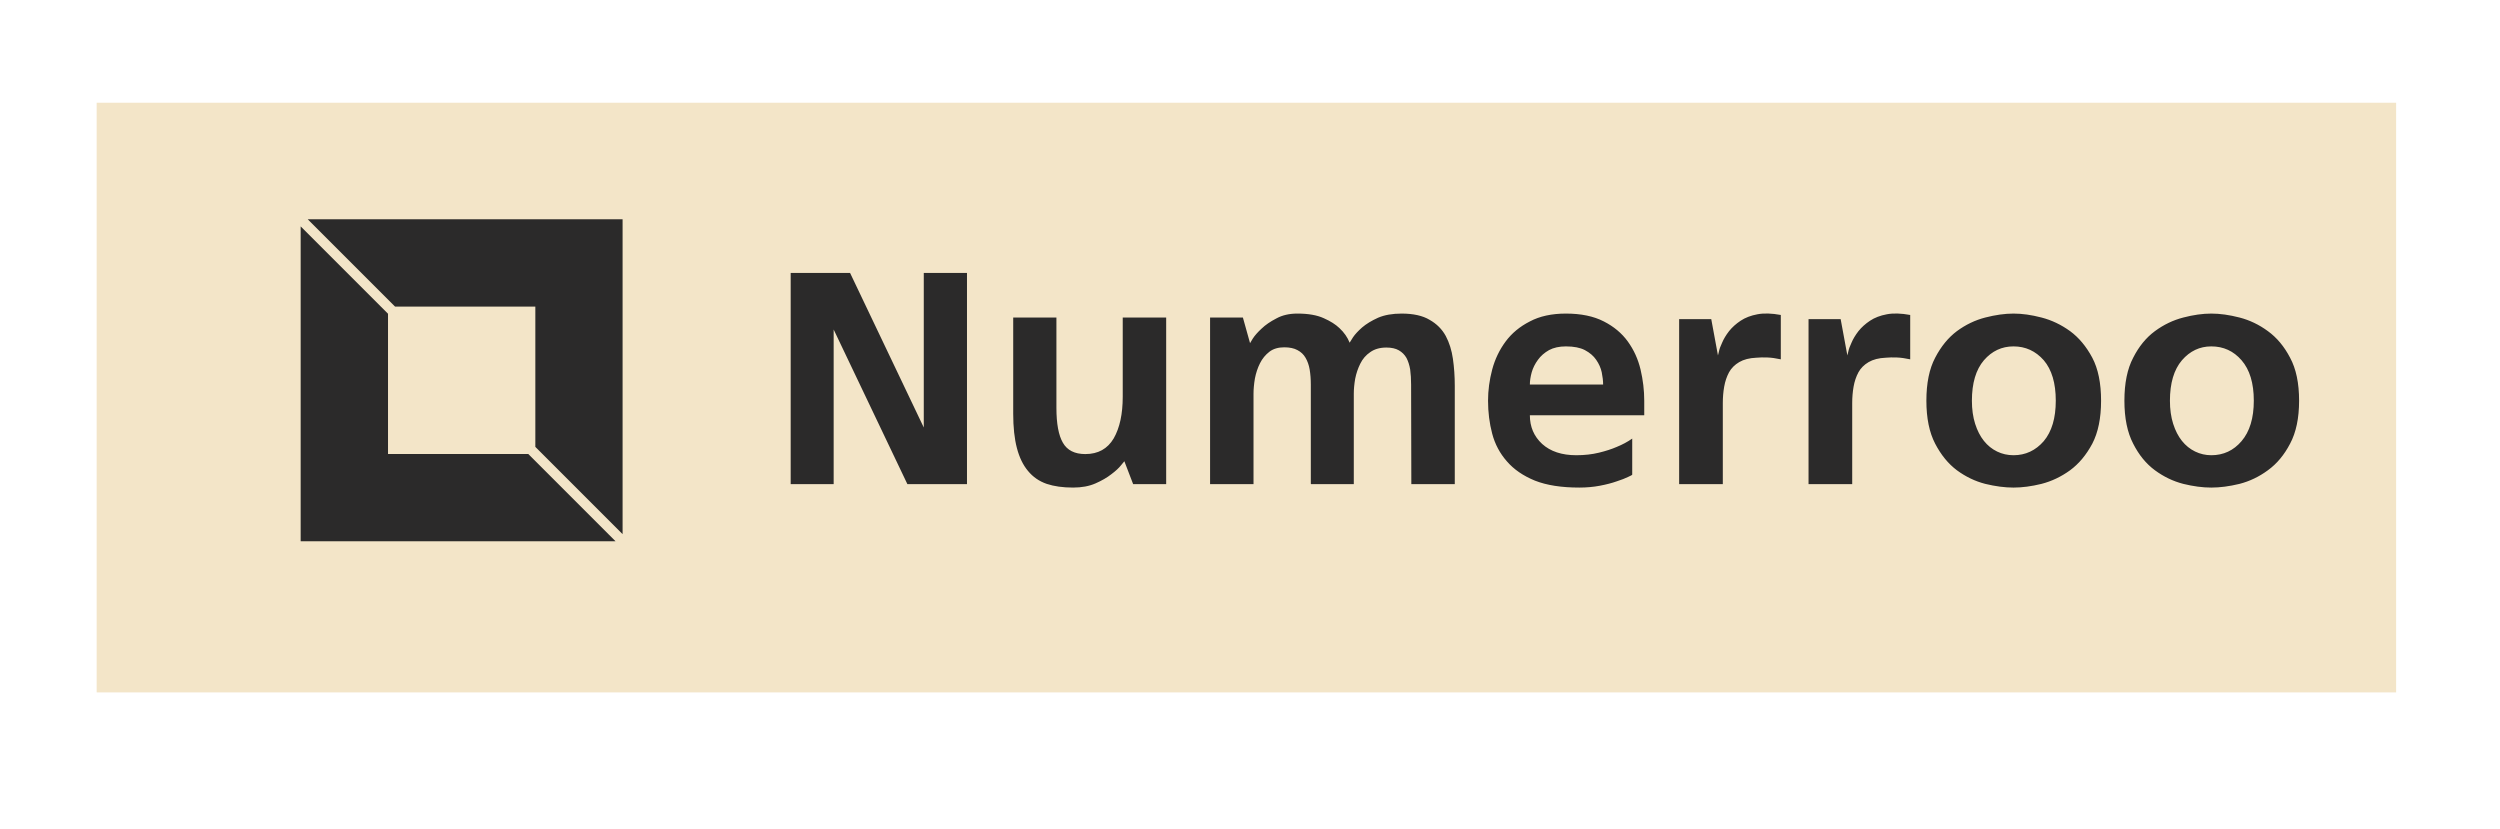 <?xml version="1.0" standalone="no"?>
<!DOCTYPE svg PUBLIC "-//W3C//DTD SVG 1.0//EN" "http://www.w3.org/TR/2001/REC-SVG-20010904/DTD/svg10.dtd">
<svg data-v-fde0c5aa="" xmlns="http://www.w3.org/2000/svg" viewBox="0 0 282.709 93.732" class="  iconLeft" xmlns:inkscape="http://www.inkscape.org/namespaces/inkscape">
<desc>CopyRight:SVG Design Editor;
configurationStart;Unit=smCentimetres;Dpi=96;Division=4;Grid=True;Zoom=1;CanvasW=282.7087;CanvasH=93.73228;configurationEnd;</desc>
<defs data-v-fde0c5aa="" xmlns:inkscape="http://www.inkscape.org/namespaces/inkscape">
</defs>
<defs data-v-fde0c5aa="" xmlns:inkscape="http://www.inkscape.org/namespaces/inkscape">
</defs>
<defs data-v-fde0c5aa="" xmlns:inkscape="http://www.inkscape.org/namespaces/inkscape">
</defs>
<g isVisble = "True" inkscape:label = "wordmark-dark Default Layer" inkscape:groupmode = "layer" ><rect style="fill:#F3E5C8;stroke:none; stroke-width:1" x = "0" y = "0" width = "7.382cm" height = "7.382cm" transform = "matrix(0.932,0,0,0.239,10.931,11.617)" vector-effect="non-scaling-stroke" pen = "0.932,0.239" data-v-fde0c5aa = "" class = "  logo-background-square" />
<g id="group_1">
<path style="fill:#2B2A2A;stroke:none; stroke-width:1" d="m8.67,1.36l0,0l0,9.14l-2.58,0l-3.19,-6.69l0,6.69l-1.86,0l0,-9.14l2.57,0l3.19,6.69l0,-6.69l1.87,0l0,0l0,0l0,0zm4.59,9.29l0,0q-0.66,0 -1.14,-0.16q-0.49,-0.17 -0.81,-0.56q-0.32,-0.38 -0.48,-0.99q-0.16,-0.61 -0.16,-1.49l0,0l0,-4.16l1.87,0l0,3.91q0,1.03 0.28,1.51q0.28,0.49 0.97,0.49l0,0q0.83,0 1.23,-0.68q0.39,-0.68 0.39,-1.8l0,0l0,-3.43l1.88,0l0,7.21l-1.43,0l-0.38,-0.99q0,0 -0.14,0.17q-0.14,0.18 -0.42,0.39q-0.28,0.22 -0.69,0.4q-0.41,0.18 -0.97,0.18zm14.22,-7.53l0,0q0.76,0 1.21,0.27q0.46,0.26 0.7,0.7q0.23,0.43 0.31,0.99q0.08,0.56 0.08,1.16l0,0l0,4.26l-1.88,0l0,-0.01l-0.01,-4.3q0,-0.35 -0.04,-0.65q-0.05,-0.29 -0.16,-0.5q-0.12,-0.21 -0.33,-0.33q-0.21,-0.12 -0.54,-0.12l0,0q-0.42,0 -0.7,0.2q-0.28,0.19 -0.43,0.5q-0.15,0.3 -0.22,0.65q-0.06,0.35 -0.06,0.65l0,0l0,3.91l-1.85,0l0,-0.01l-0.01,0l0,-4.3q0,-0.35 -0.05,-0.65q-0.05,-0.29 -0.18,-0.51q-0.12,-0.21 -0.35,-0.33q-0.22,-0.12 -0.57,-0.12l0,0q-0.39,0 -0.64,0.19q-0.26,0.2 -0.41,0.5q-0.15,0.3 -0.22,0.66q-0.06,0.36 -0.06,0.66l0,0l0,3.91l-1.88,0l0,-7.21l1.42,0l0.31,1.11q0,0 0.12,-0.2q0.13,-0.2 0.38,-0.43q0.25,-0.24 0.64,-0.44q0.38,-0.21 0.91,-0.21l0,0q0.7,0 1.14,0.2q0.43,0.19 0.68,0.43l0,0q0.3,0.28 0.44,0.63l0,0q0.03,-0.04 0.15,-0.24q0.13,-0.19 0.39,-0.42q0.27,-0.23 0.69,-0.42q0.42,-0.18 1.02,-0.18l0,0zm7.69,7.53l0,0q-1.16,0 -1.92,-0.3q-0.76,-0.31 -1.21,-0.83q-0.46,-0.52 -0.64,-1.2q-0.18,-0.68 -0.18,-1.43l0,0q0,-0.67 0.18,-1.35q0.18,-0.67 0.58,-1.21q0.4,-0.54 1.05,-0.87q0.64,-0.34 1.56,-0.34l0,0q0.98,0 1.64,0.34q0.65,0.33 1.04,0.87q0.39,0.54 0.55,1.21q0.16,0.68 0.16,1.35l0,0l0,0.63l-4.95,0q0,0.75 0.53,1.24q0.54,0.49 1.48,0.49l0,0q0.53,0 0.98,-0.11q0.45,-0.11 0.77,-0.25l0,0q0.37,-0.15 0.67,-0.36l0,0l0,1.56q0,0.02 -0.18,0.1q-0.18,0.09 -0.49,0.19q-0.31,0.11 -0.73,0.19q-0.42,0.08 -0.89,0.08zm-2.14,-4.46l3.17,0q0,-0.24 -0.06,-0.53q-0.06,-0.28 -0.24,-0.54q-0.17,-0.25 -0.49,-0.42q-0.31,-0.16 -0.82,-0.16l0,0q-0.43,0 -0.73,0.16q-0.3,0.17 -0.48,0.42q-0.19,0.26 -0.27,0.54q-0.08,0.29 -0.08,0.53l0,0l0,0zm10.86,-3.01l0,1.92q-0.32,-0.07 -0.58,-0.08q-0.26,-0.01 -0.48,0.01l0,0q-0.45,0.02 -0.74,0.19q-0.29,0.17 -0.44,0.44q-0.15,0.28 -0.21,0.62q-0.06,0.34 -0.06,0.71l0,0l0,3.51l-1.89,0l0,-7.14l1.39,0l0.29,1.57q0,0 0.04,-0.16q0.03,-0.16 0.14,-0.39q0.1,-0.24 0.3,-0.5q0.2,-0.25 0.5,-0.45q0.3,-0.2 0.73,-0.28q0.42,-0.08 1.01,0.03l0,0l0,0l0,0l0,0zm5.6,0l0,1.92q-0.32,-0.07 -0.58,-0.08q-0.26,-0.01 -0.48,0.01l0,0q-0.45,0.02 -0.74,0.19q-0.29,0.17 -0.44,0.44q-0.15,0.28 -0.21,0.62q-0.06,0.34 -0.06,0.71l0,0l0,3.51l-1.89,0l0,-7.14l1.39,0l0.29,1.57q0,0 0.04,-0.16q0.03,-0.16 0.14,-0.39q0.1,-0.24 0.3,-0.5q0.2,-0.25 0.5,-0.45q0.3,-0.2 0.73,-0.28q0.42,-0.08 1.01,0.03l0,0l0,0l0,0l0,0zm4.47,-0.06l0,0q0.56,0 1.21,0.17q0.66,0.17 1.24,0.59q0.57,0.42 0.96,1.15q0.38,0.72 0.38,1.86l0,0q0,1.13 -0.38,1.86q-0.39,0.73 -0.96,1.15q-0.58,0.42 -1.24,0.59q-0.65,0.16 -1.21,0.16l0,0q-0.56,0 -1.22,-0.16q-0.66,-0.17 -1.23,-0.59q-0.56,-0.42 -0.94,-1.15q-0.38,-0.73 -0.38,-1.86l0,0q0,-1.14 0.38,-1.86q0.38,-0.73 0.94,-1.15q0.57,-0.42 1.23,-0.59q0.66,-0.17 1.22,-0.17l0,0zm0,6.13l0,0q0.78,0 1.31,-0.61q0.52,-0.62 0.52,-1.75l0,0q0,-1.14 -0.52,-1.75q-0.53,-0.6 -1.31,-0.6l0,0q-0.76,0 -1.28,0.6q-0.52,0.61 -0.52,1.75l0,0q0,0.56 0.14,1q0.14,0.44 0.38,0.74q0.24,0.3 0.57,0.46q0.33,0.16 0.71,0.16zm8.56,-6.13l0,0q0.56,0 1.22,0.17q0.66,0.17 1.23,0.59q0.58,0.42 0.96,1.15q0.39,0.72 0.39,1.86l0,0q0,1.13 -0.39,1.86q-0.38,0.73 -0.96,1.15q-0.57,0.42 -1.23,0.59q-0.66,0.16 -1.22,0.16l0,0q-0.56,0 -1.21,-0.16q-0.66,-0.17 -1.23,-0.59q-0.57,-0.42 -0.94,-1.15q-0.38,-0.73 -0.38,-1.86l0,0q0,-1.14 0.38,-1.86q0.37,-0.73 0.94,-1.15q0.57,-0.42 1.23,-0.59q0.65,-0.17 1.21,-0.17l0,0zm0,6.13l0,0q0.79,0 1.31,-0.61q0.53,-0.62 0.53,-1.75l0,0q0,-1.14 -0.53,-1.75q-0.52,-0.6 -1.31,-0.6l0,0q-0.75,0 -1.27,0.6q-0.52,0.61 -0.52,1.75l0,0q0,0.56 0.14,1q0.14,0.44 0.38,0.74q0.24,0.3 0.57,0.46q0.33,0.16 0.7,0.16z" transform = "matrix(2.613,0,0,2.613,86.696,27.308)" vector-effect="non-scaling-stroke" pen = "1,1" />
</g>
<g id="group_2">
<path style="fill:#2B2A2A;stroke:none; stroke-width:1" d="m9.38,8.68l13.94,0l0,13.94l8.67,8.67l0,-31.29l-31.29,0l8.68,8.68l0,0l0,0l0,0zm13.24,14.65l-13.94,0l0,-13.94l-8.68,-8.68l0,31.29l31.29,0l-8.67,-8.67l0,0l0,0z" transform = "matrix(1.138,0,0,1.138,34,24.793)" vector-effect="non-scaling-stroke" pen = "1,1" />
</g>
</g>
</svg>

